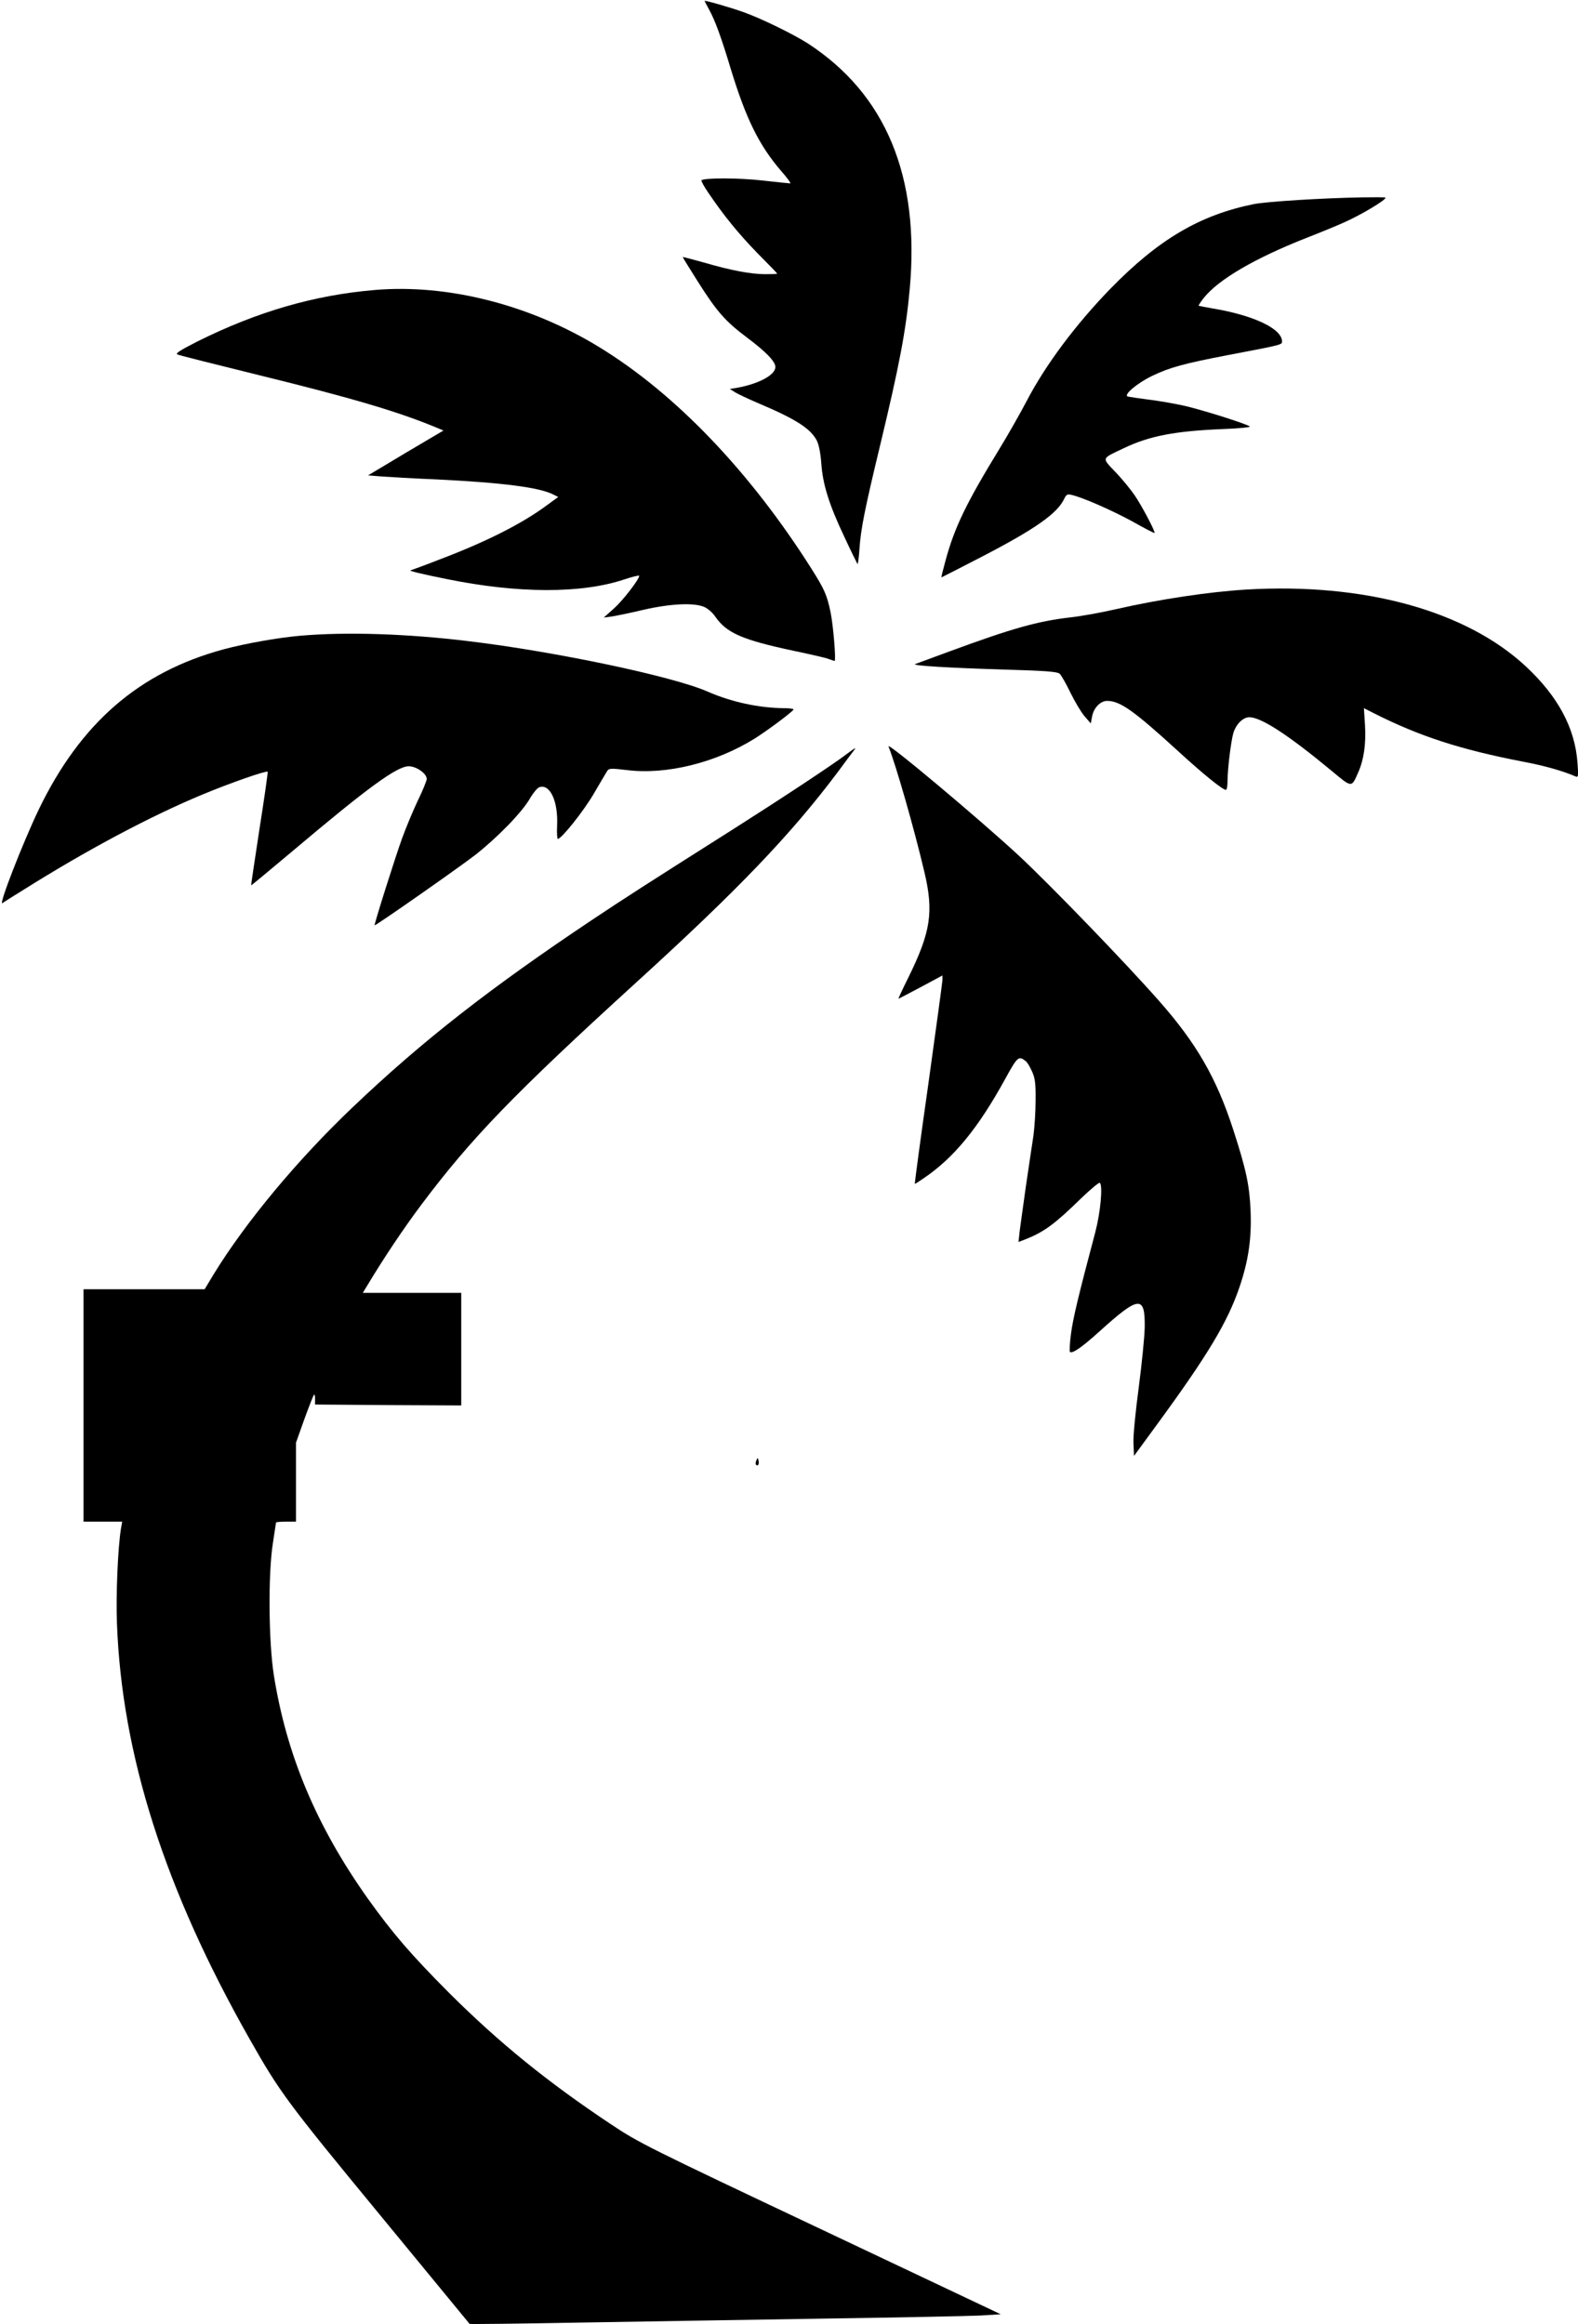 <?xml version="1.0" standalone="no"?>
<!DOCTYPE svg PUBLIC "-//W3C//DTD SVG 20010904//EN"
 "http://www.w3.org/TR/2001/REC-SVG-20010904/DTD/svg10.dtd">
<svg version="1.0" xmlns="http://www.w3.org/2000/svg"
 width="869pt" height="1280pt" viewBox="0 0 869 1280"
 preserveAspectRatio="xMidYMid meet">
<g transform="translate(0,1280) scale(0.1,-0.1)"
fill="#000000" stroke="none">
<path d="M3880 12795 c0 -1 11 -22 24 -46 33 -59 68 -154 121 -331 84 -274
155 -418 277 -560 33 -37 55 -68 50 -68 -5 0 -74 7 -153 16 -130 15 -322 15
-336 1 -3 -3 14 -34 38 -69 86 -127 166 -225 271 -333 60 -60 108 -110 108
-112 0 -2 -29 -3 -64 -3 -80 0 -188 20 -339 64 -64 18 -117 32 -117 30 0 -2
38 -64 85 -138 104 -164 150 -216 270 -306 104 -78 155 -131 155 -161 0 -44
-91 -93 -213 -115 l-38 -6 30 -19 c17 -10 74 -37 128 -60 208 -88 288 -140
322 -207 11 -23 20 -70 24 -125 8 -115 43 -227 127 -404 37 -80 70 -146 72
-149 3 -2 8 35 11 83 7 107 29 219 112 563 108 449 144 638 165 870 56 619
-132 1071 -560 1350 -79 51 -259 139 -355 173 -76 27 -215 67 -215 62z"/>
<path d="M7500 11713 c-223 -4 -523 -23 -595 -37 -297 -60 -525 -194 -791
-467 -191 -197 -357 -419 -461 -619 -33 -63 -99 -180 -148 -260 -184 -301
-248 -433 -298 -617 -14 -51 -24 -93 -23 -93 1 0 99 50 217 111 301 156 424
242 461 325 10 20 17 24 37 19 63 -14 221 -84 334 -145 67 -38 123 -67 125
-65 6 5 -70 150 -110 208 -22 32 -69 90 -106 128 -75 80 -79 71 45 130 142 68
281 95 546 106 87 3 154 10 150 14 -15 14 -278 97 -373 117 -52 11 -138 26
-190 32 -52 7 -101 14 -109 16 -27 8 51 74 134 114 98 47 176 68 415 114 304
58 300 57 300 76 0 69 -154 143 -380 181 -41 7 -77 14 -79 15 -2 2 11 21 28
43 80 101 279 218 566 331 72 28 162 65 200 82 97 42 247 132 234 140 -2 2
-60 2 -129 1z"/>
<path d="M2065 11203 c-335 -28 -650 -120 -979 -284 -96 -49 -122 -66 -109
-71 10 -5 210 -55 445 -113 521 -128 770 -202 982 -290 l38 -16 -208 -123
-207 -124 74 -6 c41 -3 175 -11 299 -16 367 -18 572 -44 648 -84 l26 -13 -63
-46 c-136 -101 -336 -202 -590 -298 -84 -33 -156 -59 -160 -60 -14 -2 64 -21
199 -48 393 -80 742 -81 978 -2 45 15 82 24 82 20 0 -20 -89 -135 -138 -179
l-57 -51 45 6 c25 4 104 20 175 37 149 34 278 40 334 15 19 -8 46 -32 60 -53
62 -90 149 -128 431 -188 91 -19 178 -39 193 -45 16 -6 31 -11 33 -11 9 0 -7
194 -22 268 -20 96 -34 127 -106 241 -339 535 -748 962 -1166 1218 -381 234
-835 350 -1237 316z"/>
<path d="M6860 9553 c-199 -12 -475 -53 -715 -108 -82 -19 -195 -39 -250 -45
-181 -21 -320 -60 -665 -187 -96 -35 -182 -67 -190 -70 -21 -9 182 -21 506
-31 211 -6 275 -11 289 -22 9 -8 36 -55 60 -105 24 -49 59 -108 78 -130 l34
-39 7 38 c9 48 46 86 83 86 71 0 146 -53 389 -275 136 -125 247 -215 265 -215
5 0 9 21 9 48 0 67 19 220 32 265 15 49 53 87 88 87 65 0 214 -97 453 -295
114 -95 109 -94 147 -8 31 70 43 157 37 259 l-6 94 57 -29 c250 -126 474 -199
821 -266 117 -22 218 -51 285 -80 18 -8 19 -4 13 76 -14 190 -107 363 -282
527 -331 309 -892 464 -1545 425z"/>
<path d="M1655 9299 c-127 -11 -304 -43 -424 -75 -465 -126 -788 -406 -1018
-883 -88 -184 -222 -528 -200 -515 6 5 59 38 117 74 350 220 698 405 984 524
156 65 352 133 360 126 2 -3 -18 -144 -45 -315 -26 -170 -47 -310 -46 -311 1
-1 103 84 227 188 417 352 576 468 641 468 42 0 99 -40 99 -70 0 -9 -22 -64
-50 -121 -27 -57 -65 -149 -85 -204 -37 -101 -156 -478 -152 -481 4 -4 463
317 556 389 123 97 256 234 299 309 18 31 42 60 53 63 58 19 103 -78 97 -210
-2 -41 0 -75 4 -75 20 0 142 153 198 249 36 62 70 119 75 127 9 13 23 13 108
3 216 -27 488 40 702 173 70 44 214 151 215 161 0 4 -24 7 -52 7 -139 1 -291
34 -423 92 -189 83 -838 220 -1315 277 -336 41 -672 52 -925 30z"/>
<path d="M4893 8689 c41 -103 141 -451 197 -689 53 -222 36 -332 -88 -584 -32
-64 -56 -116 -54 -116 2 0 57 29 123 64 l119 64 0 -26 c-1 -15 -36 -273 -78
-574 -43 -302 -76 -548 -74 -548 2 0 24 14 50 32 165 112 299 275 448 547 68
123 73 128 113 97 8 -6 23 -31 34 -56 17 -37 21 -65 20 -160 0 -63 -6 -151
-12 -195 -7 -44 -25 -168 -41 -275 -15 -107 -31 -221 -35 -253 l-6 -57 43 17
c98 39 158 83 300 222 54 52 101 91 105 87 17 -17 3 -164 -25 -271 -93 -350
-123 -475 -134 -560 -7 -52 -9 -97 -6 -100 12 -12 66 25 162 112 219 198 252
201 250 24 -1 -53 -16 -202 -33 -332 -18 -135 -31 -266 -29 -306 l3 -71 120
164 c285 389 395 572 461 766 49 145 67 266 61 418 -6 143 -24 228 -96 450
-92 283 -202 475 -410 710 -186 211 -587 626 -766 794 -220 204 -735 636 -722
605z"/>
<path d="M4665 8649 c-74 -57 -359 -245 -625 -414 -494 -313 -595 -378 -775
-498 -569 -380 -941 -671 -1322 -1034 -304 -289 -590 -633 -766 -920 l-50 -83
-334 0 -333 0 0 -640 0 -640 106 0 107 0 -7 -39 c-17 -107 -28 -362 -22 -521
27 -725 263 -1465 731 -2290 166 -293 206 -347 715 -965 271 -330 494 -601
496 -603 1 -2 269 1 595 7 327 6 934 15 1349 22 415 6 806 14 868 17 l113 7
-993 470 c-950 449 -1000 474 -1153 576 -350 233 -616 449 -891 723 -211 212
-311 328 -449 521 -282 398 -447 789 -517 1230 -29 184 -32 559 -5 728 9 59
17 110 17 112 0 3 25 5 55 5 l55 0 0 218 0 217 47 132 c27 73 50 133 53 133 3
0 6 -12 5 -27 l0 -28 403 -3 402 -2 0 310 0 310 -271 0 -271 0 23 38 c95 158
201 316 299 447 276 368 511 611 1181 1222 566 515 857 820 1114 1163 43 58
82 111 88 118 15 19 6 14 -38 -19z"/>
<path d="M4165 4757 c-4 -10 -5 -21 -1 -24 10 -10 18 4 13 24 -4 17 -4 17 -12
0z"/>
</g>
</svg>
